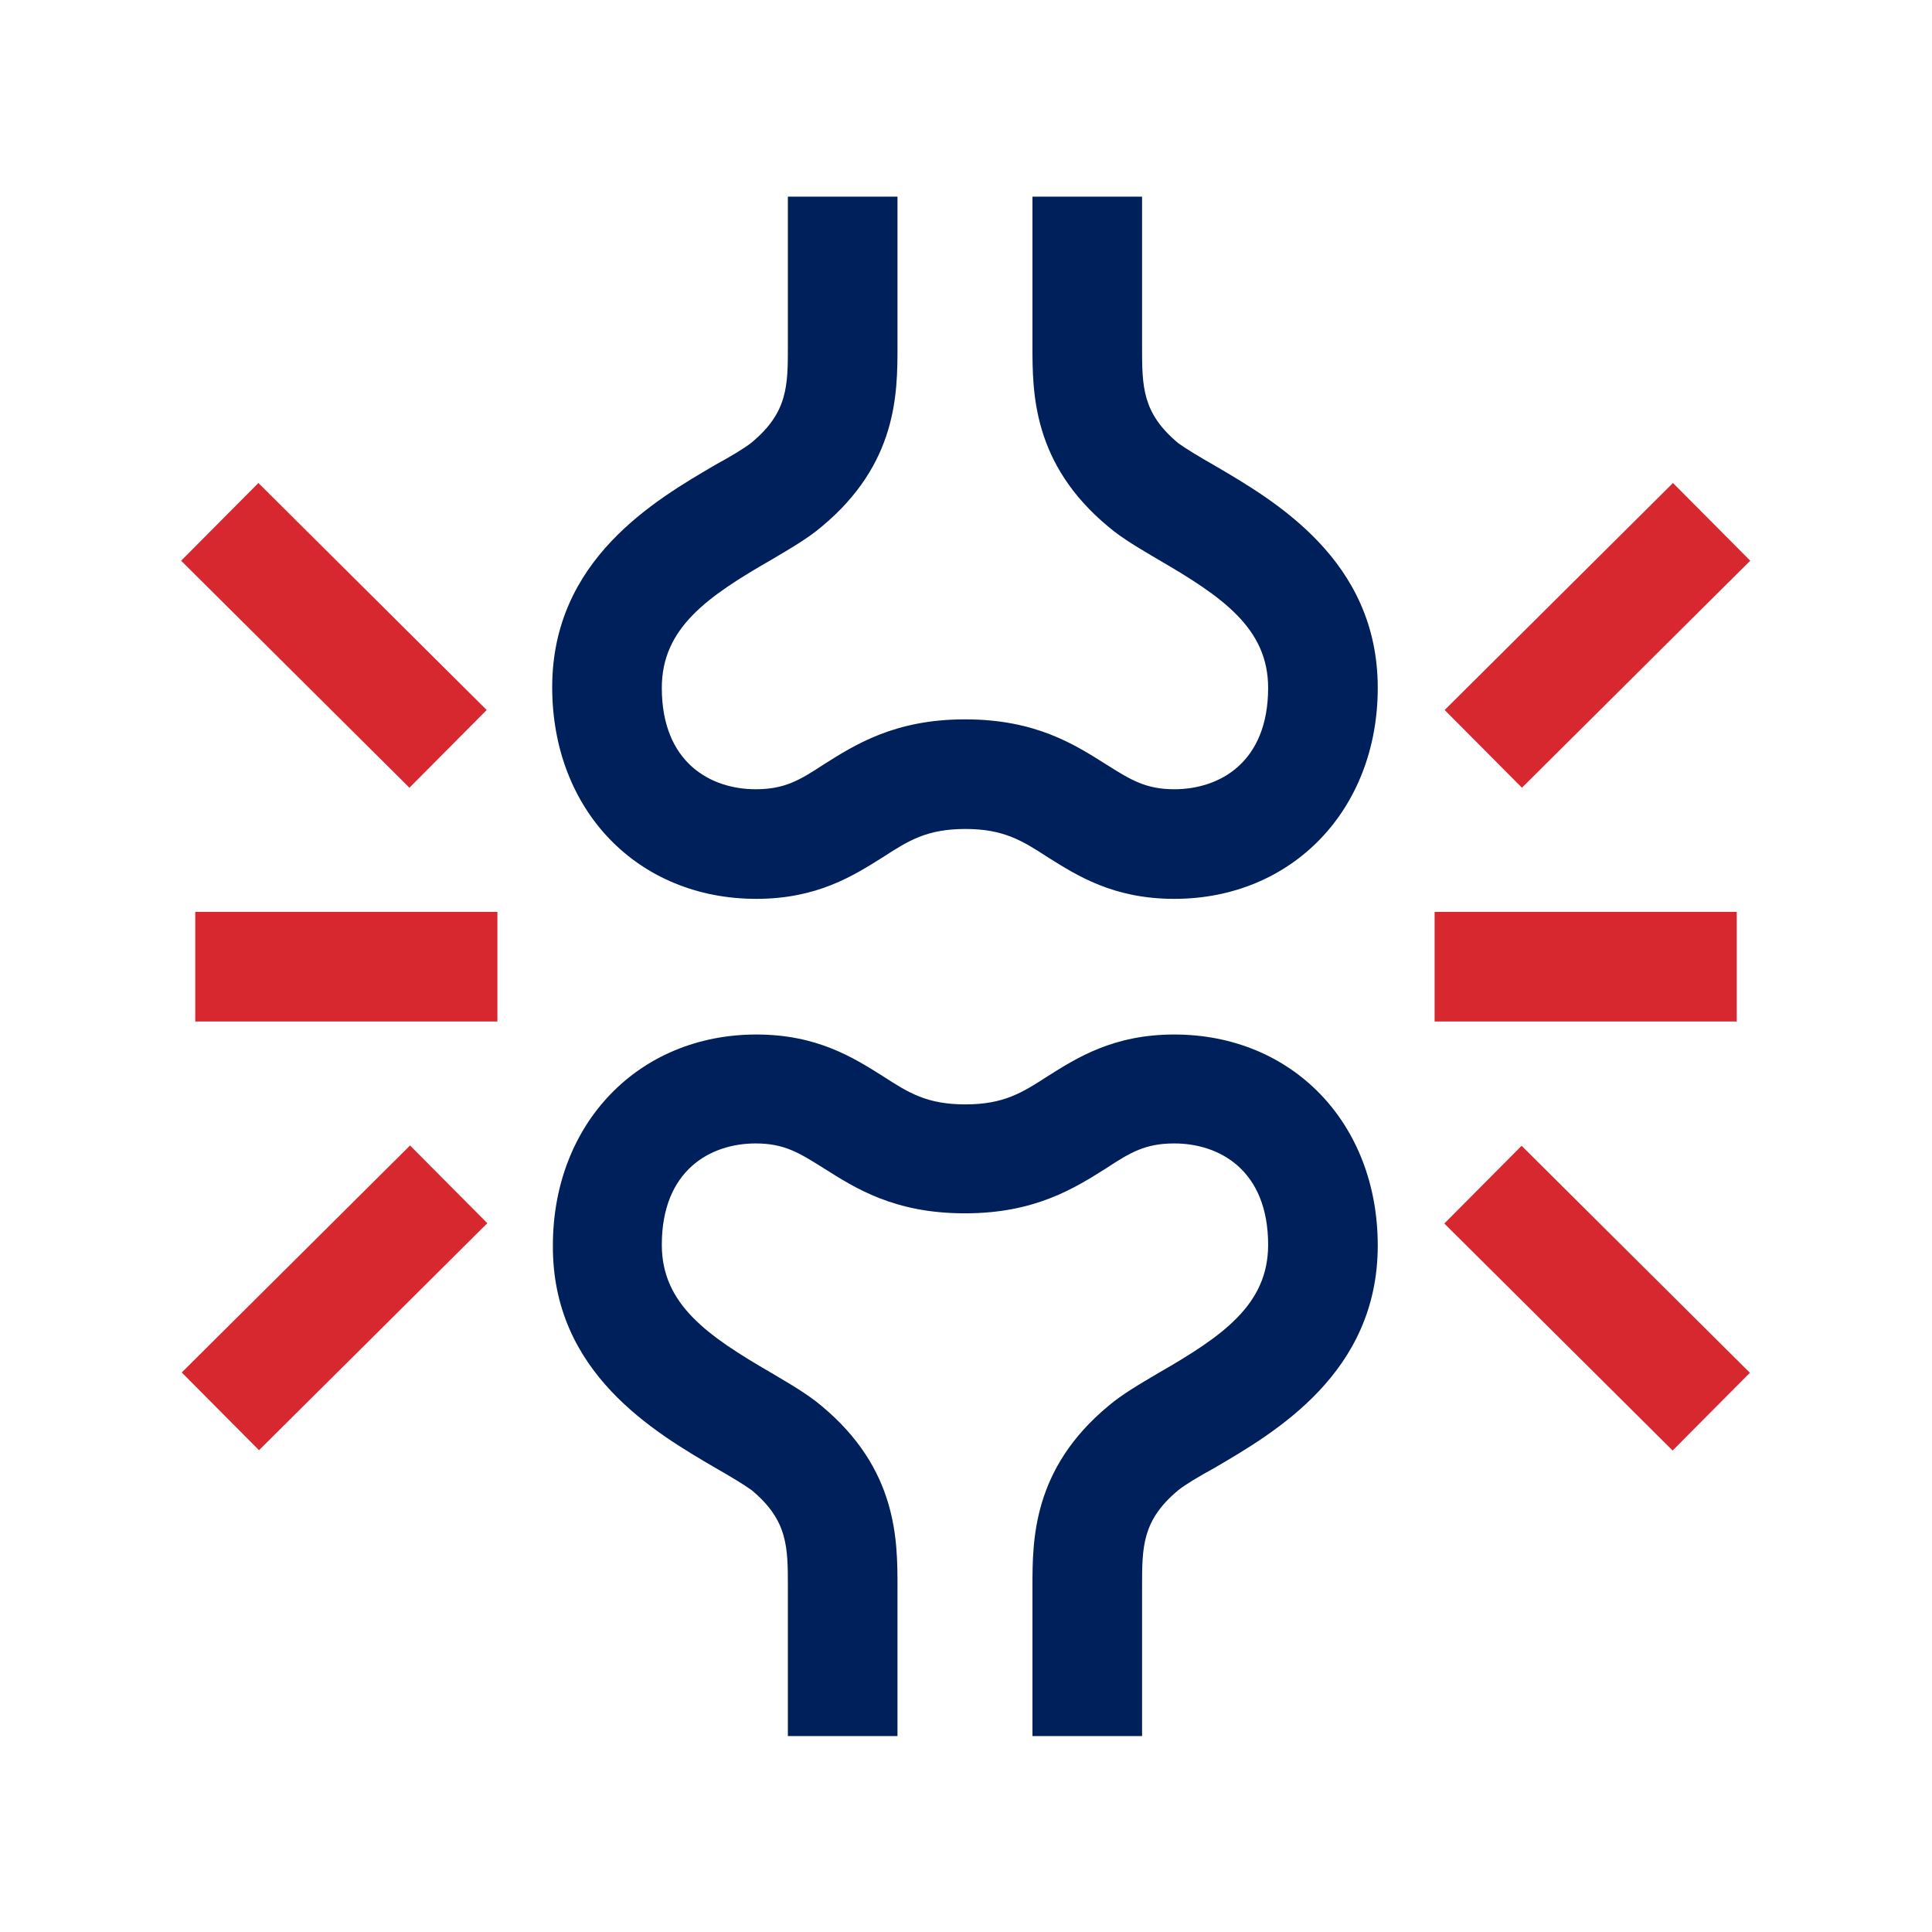 <?xml version="1.0" encoding="UTF-8"?> <svg xmlns="http://www.w3.org/2000/svg" xmlns:xlink="http://www.w3.org/1999/xlink" version="1.2" overflow="visible" preserveAspectRatio="none" viewBox="0 0 282 282" xml:space="preserve" y="0px" x="0px" width="64" height="64"><g transform="translate(1, 1)"><style type="text/css"> .st0{display:none;} .st1{display:inline;fill:none;stroke:#00205C;stroke-width:16;stroke-miterlimit:10;} .st2{display:inline;fill:#D7282F;} .st3{display:inline;fill:none;stroke:#D7282F;stroke-width:16;stroke-linecap:round;stroke-miterlimit:10;} .st4{display:inline;fill:none;stroke:#D7282F;stroke-width:16;stroke-miterlimit:10;} .st5{display:inline;fill:none;stroke:#00205C;stroke-width:16;stroke-linecap:round;stroke-linejoin:round;stroke-miterlimit:10;} .st6{display:inline;fill:none;stroke:#00205C;stroke-width:16;stroke-linejoin:round;stroke-miterlimit:10;} .st7{display:inline;fill:none;stroke:#D7282F;stroke-width:16;stroke-linejoin:round;stroke-miterlimit:10;} .st8{display:inline;} .st9{fill:none;stroke:#00205C;stroke-width:16;stroke-miterlimit:10;} .st10{fill:none;stroke:#D7282F;stroke-width:16;stroke-miterlimit:10;} .st11{display:inline;fill:none;stroke:#00205C;stroke-width:15;stroke-miterlimit:10;} .st12{fill:#00205C;} .st13{display:inline;fill:none;stroke:#D7282F;stroke-width:15;stroke-miterlimit:10;} .st14{display:inline;fill:#FFFFFF;stroke:#00205C;stroke-width:16;stroke-miterlimit:10;} .st15{fill:#FFFFFF;stroke:#00205C;stroke-width:16;stroke-miterlimit:10;} .st16{fill:#FFFFFF;stroke:#D7282F;stroke-width:16;stroke-miterlimit:10;} .st17{display:inline;fill:none;} .st18{display:inline;fill:none;stroke:#00205C;stroke-width:16;stroke-linecap:square;stroke-miterlimit:10;} .st19{display:inline;fill:none;stroke:#00205C;stroke-width:16;stroke-linecap:round;stroke-miterlimit:10;} .st20{fill:#D7282F;} .st21{display:inline;fill:none;stroke:#00205C;stroke-width:18;stroke-miterlimit:10;} .st22{fill:none;stroke:#D7282F;stroke-width:15;stroke-miterlimit:10;} .st23{fill:none;stroke:#00205C;stroke-width:15;stroke-miterlimit:10;} .st24{display:inline;fill:#FFFFFF;stroke:#00205C;stroke-width:15;stroke-miterlimit:10;} .st25{fill:#FFFFFF;stroke:#00205C;stroke-width:15;stroke-miterlimit:10;} .st26{fill:#FFFFFF;stroke:#00205C;stroke-width:14.308;stroke-miterlimit:10;} .st27{fill:none;stroke:#D7282F;stroke-width:15;stroke-linejoin:round;stroke-miterlimit:10;} .st28{display:inline;fill:none;stroke:#D7282F;stroke-width:15;stroke-linejoin:round;stroke-miterlimit:10;} .st29{fill:none;stroke:#00205C;stroke-width:12;stroke-miterlimit:10;} .st30{display:inline;fill:#00205C;} .st31{display:inline;fill:none;stroke:#00205C;stroke-width:12;stroke-linecap:round;stroke-miterlimit:10;} .st32{display:inline;fill:none;stroke:#00205C;stroke-width:12;stroke-miterlimit:10;} .st33{display:inline;fill:none;stroke:#00205C;stroke-width:10.694;stroke-miterlimit:10;} .st34{fill:#FFFFFF;} .st35{fill:none;} </style><g class="st0" id="working"> <g class="st8"> <path d="M157.9,27.7c0,0,0,18.2,0,21.8c0,6.3,0,13.4,8.2,20.3c6.6,5.5,26.2,11.4,26.2,29.6c0,13.1-8.5,22.8-21.7,22.8 c-13.6,0-15.2-10.3-30.6-10.3h0.1c-15.4,0-17.1,10.3-30.6,10.3c-13.3,0-21.7-9.7-21.7-22.8c0-18.2,19.6-24.2,26.2-29.6 c8.2-6.8,8.2-13.9,8.2-20.3c0-3.7,0-21.8,0-21.8" class="st9" vector-effect="non-scaling-stroke"></path> <path d="M157.9,252.5c0,0,0-18.2,0-21.8c0-6.3,0-13.4,8.2-20.3c6.6-5.5,26.2-11.4,26.2-29.6 c0-13.1-8.5-22.8-21.7-22.8c-13.6,0-15.2,10.3-30.6,10.3h0.1c-15.4,0-17.1-10.3-30.6-10.3c-13.3,0-21.7,9.7-21.7,22.8 c0,18.2,19.6,24.2,26.2,29.6c8.2,6.8,8.2,13.9,8.2,20.3c0,3.7,0,21.8,0,21.8" class="st9" vector-effect="non-scaling-stroke"></path> <line y2="75.2" x2="248.9" y1="108.3" x1="215.5" class="st10" vector-effect="non-scaling-stroke"></line> <line y2="171.9" x2="215.5" y1="205" x1="248.9" class="st10" vector-effect="non-scaling-stroke"></line> <line y2="140.1" x2="252.5" y1="140.1" x1="208.4" class="st10" vector-effect="non-scaling-stroke"></line> <line y2="75.2" x2="31.1" y1="108.3" x1="64.5" class="st10" vector-effect="non-scaling-stroke"></line> <line y2="171.9" x2="64.5" y1="205" x1="31.1" class="st10" vector-effect="non-scaling-stroke"></line> <line y2="140.1" x2="27.5" y1="140.1" x1="71.6" class="st10" vector-effect="non-scaling-stroke"></line> </g> </g><g id="outlined"> <g> <path d="M109.4,130.2c8.9,0,14.2-3.4,18.5-6.1c3.7-2.4,6.4-4.1,12-4.1c5.6,0,8.3,1.7,12,4.1 c4.3,2.7,9.6,6.1,18.5,6.1c17.2,0,29.7-13,29.7-30.8c0-18.6-15-27.3-23.9-32.5c-2.1-1.2-4.1-2.4-5.2-3.2 c-5.3-4.4-5.3-8.3-5.3-14.1V27.7h-16v21.8c0,6.8,0,17.2,11.1,26.4c2,1.7,4.6,3.2,7.3,4.8c9.3,5.4,16,10,16,18.7 c0,10.9-7.1,14.8-13.7,14.8c-4.2,0-6.4-1.4-9.9-3.6c-4.6-2.9-10.3-6.6-20.6-6.6h-0.1c-10.2,0-16,3.7-20.6,6.6 c-3.5,2.3-5.7,3.6-9.9,3.6c-6.6,0-13.7-3.9-13.7-14.8c0-8.7,6.6-13.3,16-18.7c2.7-1.6,5.3-3.1,7.3-4.8C130,66.7,130,56.4,130,49.5 V27.7h-16v21.8c0,5.8,0,9.7-5.3,14.1c-1,0.8-3,2-5.2,3.2c-8.9,5.2-23.9,13.9-23.9,32.5C79.6,117.3,92.1,130.2,109.4,130.2z" class="st12" vector-effect="non-scaling-stroke"></path> <path d="M103.5,213.3c2.1,1.2,4.1,2.4,5.2,3.2c5.3,4.4,5.3,8.3,5.3,14.1v21.8h16v-21.8c0-6.8,0-17.2-11.1-26.4 c-2-1.7-4.6-3.2-7.3-4.8c-9.3-5.4-16-10-16-18.7c0-10.9,7.1-14.8,13.7-14.8c4.2,0,6.4,1.4,9.9,3.6c4.6,2.9,10.3,6.6,20.6,6.6h0.1 c10.2,0,16-3.7,20.6-6.6c3.5-2.3,5.7-3.6,9.9-3.6c6.6,0,13.7,3.9,13.7,14.8c0,8.7-6.6,13.3-16,18.7c-2.7,1.6-5.3,3.1-7.3,4.8 c-11.1,9.2-11.1,19.6-11.1,26.4v21.8h16v-21.8c0-5.8,0-9.7,5.3-14.1c1-0.8,3-2,5.2-3.2c8.9-5.2,23.9-13.9,23.9-32.5 c0-17.9-12.5-30.8-29.7-30.8c-8.9,0-14.2,3.4-18.5,6.1c-3.7,2.4-6.4,4.1-12,4.1c-5.6,0-8.3-1.7-12-4.1c-4.3-2.7-9.6-6.1-18.5-6.1 c-17.2,0-29.7,13-29.7,30.8C79.6,199.4,94.6,208.1,103.5,213.3z" class="st12" vector-effect="non-scaling-stroke"></path> <rect height="16" width="47" class="st20" transform="matrix(0.709 -0.705 0.705 0.709 2.819 190.353)" y="83.8" x="208.7" vector-effect="non-scaling-stroke"></rect> <rect height="47" width="16" class="st20" transform="matrix(0.705 -0.709 0.709 0.705 -65.159 220.289)" y="164.9" x="224.2" vector-effect="non-scaling-stroke"></rect> <rect height="16" width="44.1" class="st20" y="132.1" x="208.4" vector-effect="non-scaling-stroke"></rect> <rect height="47" width="16" class="st20" transform="matrix(0.705 -0.709 0.709 0.705 -50.976 60.981)" y="68.2" x="39.8" vector-effect="non-scaling-stroke"></rect> <rect height="16" width="47" class="st20" transform="matrix(0.709 -0.705 0.705 0.709 -118.953 88.49)" y="180.5" x="24.3" vector-effect="non-scaling-stroke"></rect> <rect height="16" width="44.1" class="st20" y="132.1" x="27.5" vector-effect="non-scaling-stroke"></rect> </g> </g></g></svg> 